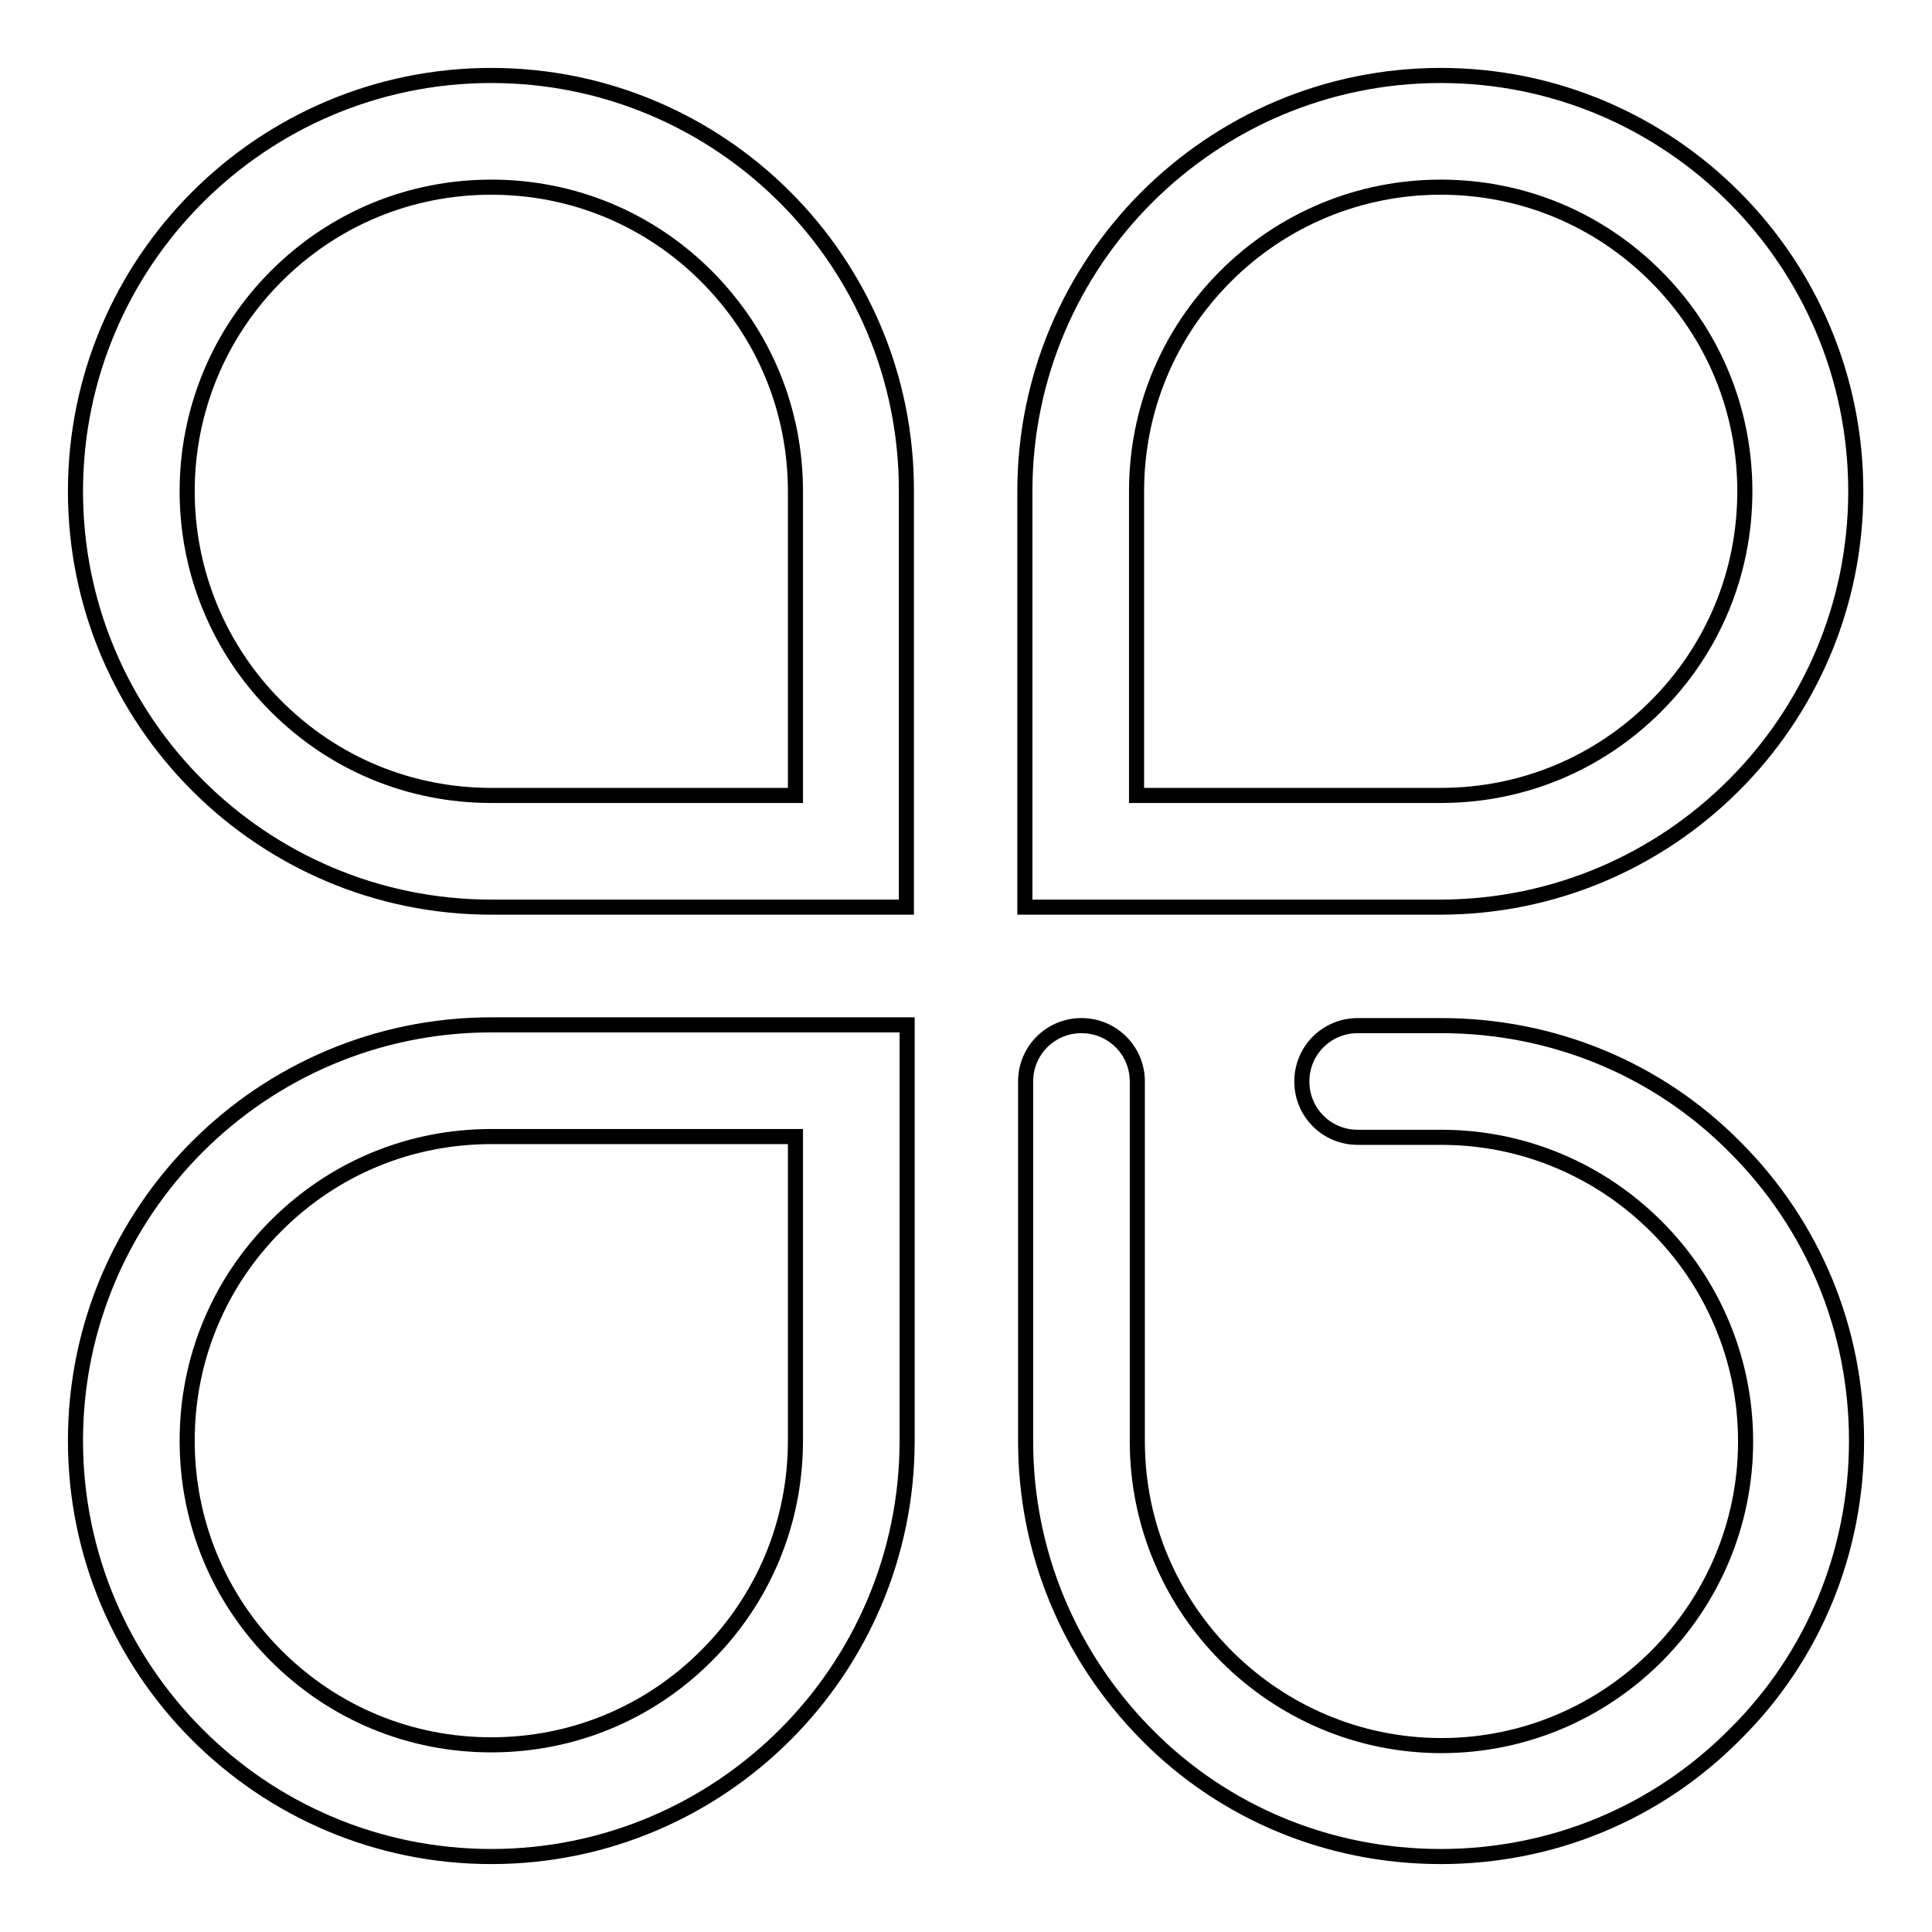 <?xml version="1.0" encoding="utf-8"?>
<!-- Svg Vector Icons : http://www.onlinewebfonts.com/icon -->
<!DOCTYPE svg PUBLIC "-//W3C//DTD SVG 1.1//EN" "http://www.w3.org/Graphics/SVG/1.1/DTD/svg11.dtd">
<svg version="1.1" xmlns="http://www.w3.org/2000/svg" xmlns:xlink="http://www.w3.org/1999/xlink" x="0px" y="0px" viewBox="0 0 256 256" enable-background="new 0 0 256 256" xml:space="preserve">
<g> <path stroke-width="2" fill-opacity="0" stroke="#000000"  d="M65.1,24.8c10.8,0,20.9,4.2,28.5,11.8c7.6,7.6,11.8,17.7,11.8,28.5c0,9.1,0,27.3,0,40.3 c-13,0-31.2,0-40.3,0c-10.8,0-20.9-4.2-28.5-11.8C29,86,24.8,75.8,24.8,65.1s4.2-20.9,11.8-28.5C44.2,29,54.3,24.8,65.1,24.8  M65.1,10C34.7,10,10,34.7,10,65.1s24.7,55.1,55.1,55.1c15.2,0,55,0,55,0s0-39.8,0-55.1C120.2,34.7,95.5,10,65.1,10z M190.9,24.8 c10.8,0,20.9,4.2,28.5,11.8c7.6,7.6,11.8,17.7,11.8,28.5s-4.2,20.9-11.8,28.5c-7.6,7.6-17.7,11.8-28.5,11.8c-9.1,0-27.3,0-40.3,0 c0-13,0-31.2,0-40.3c0-10.8,4.2-20.9,11.8-28.5C170,29,180.2,24.8,190.9,24.8 M190.9,10c-30.4,0-55.1,24.7-55.1,55.1 c0,15.2,0,55.1,0,55.1s39.8,0,55,0c30.4,0,55.1-24.7,55.1-55.1S221.3,10,190.9,10z M65.1,150.6c9.1,0,27.3,0,40.3,0 c0,13,0,31.2,0,40.3c0,10.8-4.2,20.9-11.8,28.5c-7.6,7.6-17.7,11.8-28.5,11.8s-20.9-4.2-28.5-11.8c-7.6-7.6-11.8-17.7-11.8-28.5 s4.2-20.9,11.8-28.5C44.2,154.8,54.3,150.6,65.1,150.6 M65.1,135.8c-30.4,0-55.1,24.7-55.1,55.1S34.7,246,65.1,246 s55.1-24.7,55.1-55.1c0-15.2,0-55.1,0-55.1S80.3,135.8,65.1,135.8z M190.9,246c-14.7,0-28.6-5.7-38.9-16.1s-16.1-24.2-16.1-38.9 c0-13,0-47.3,0-47.7c0-4.1,3.3-7.4,7.4-7.4s7.4,3.3,7.4,7.4c0,0.3,0,34.7,0,47.7c0,22.2,18.1,40.3,40.3,40.3s40.3-18.1,40.3-40.3 s-18.1-40.3-40.3-40.3h-11.1c-4.1,0-7.4-3.3-7.4-7.4c0-4.1,3.3-7.4,7.4-7.4h11.1c14.7,0,28.6,5.7,38.9,16.1 c10.4,10.4,16.1,24.2,16.1,38.9c0,14.7-5.7,28.6-16.1,38.9C219.5,240.3,205.6,246,190.9,246z"/></g>
</svg>